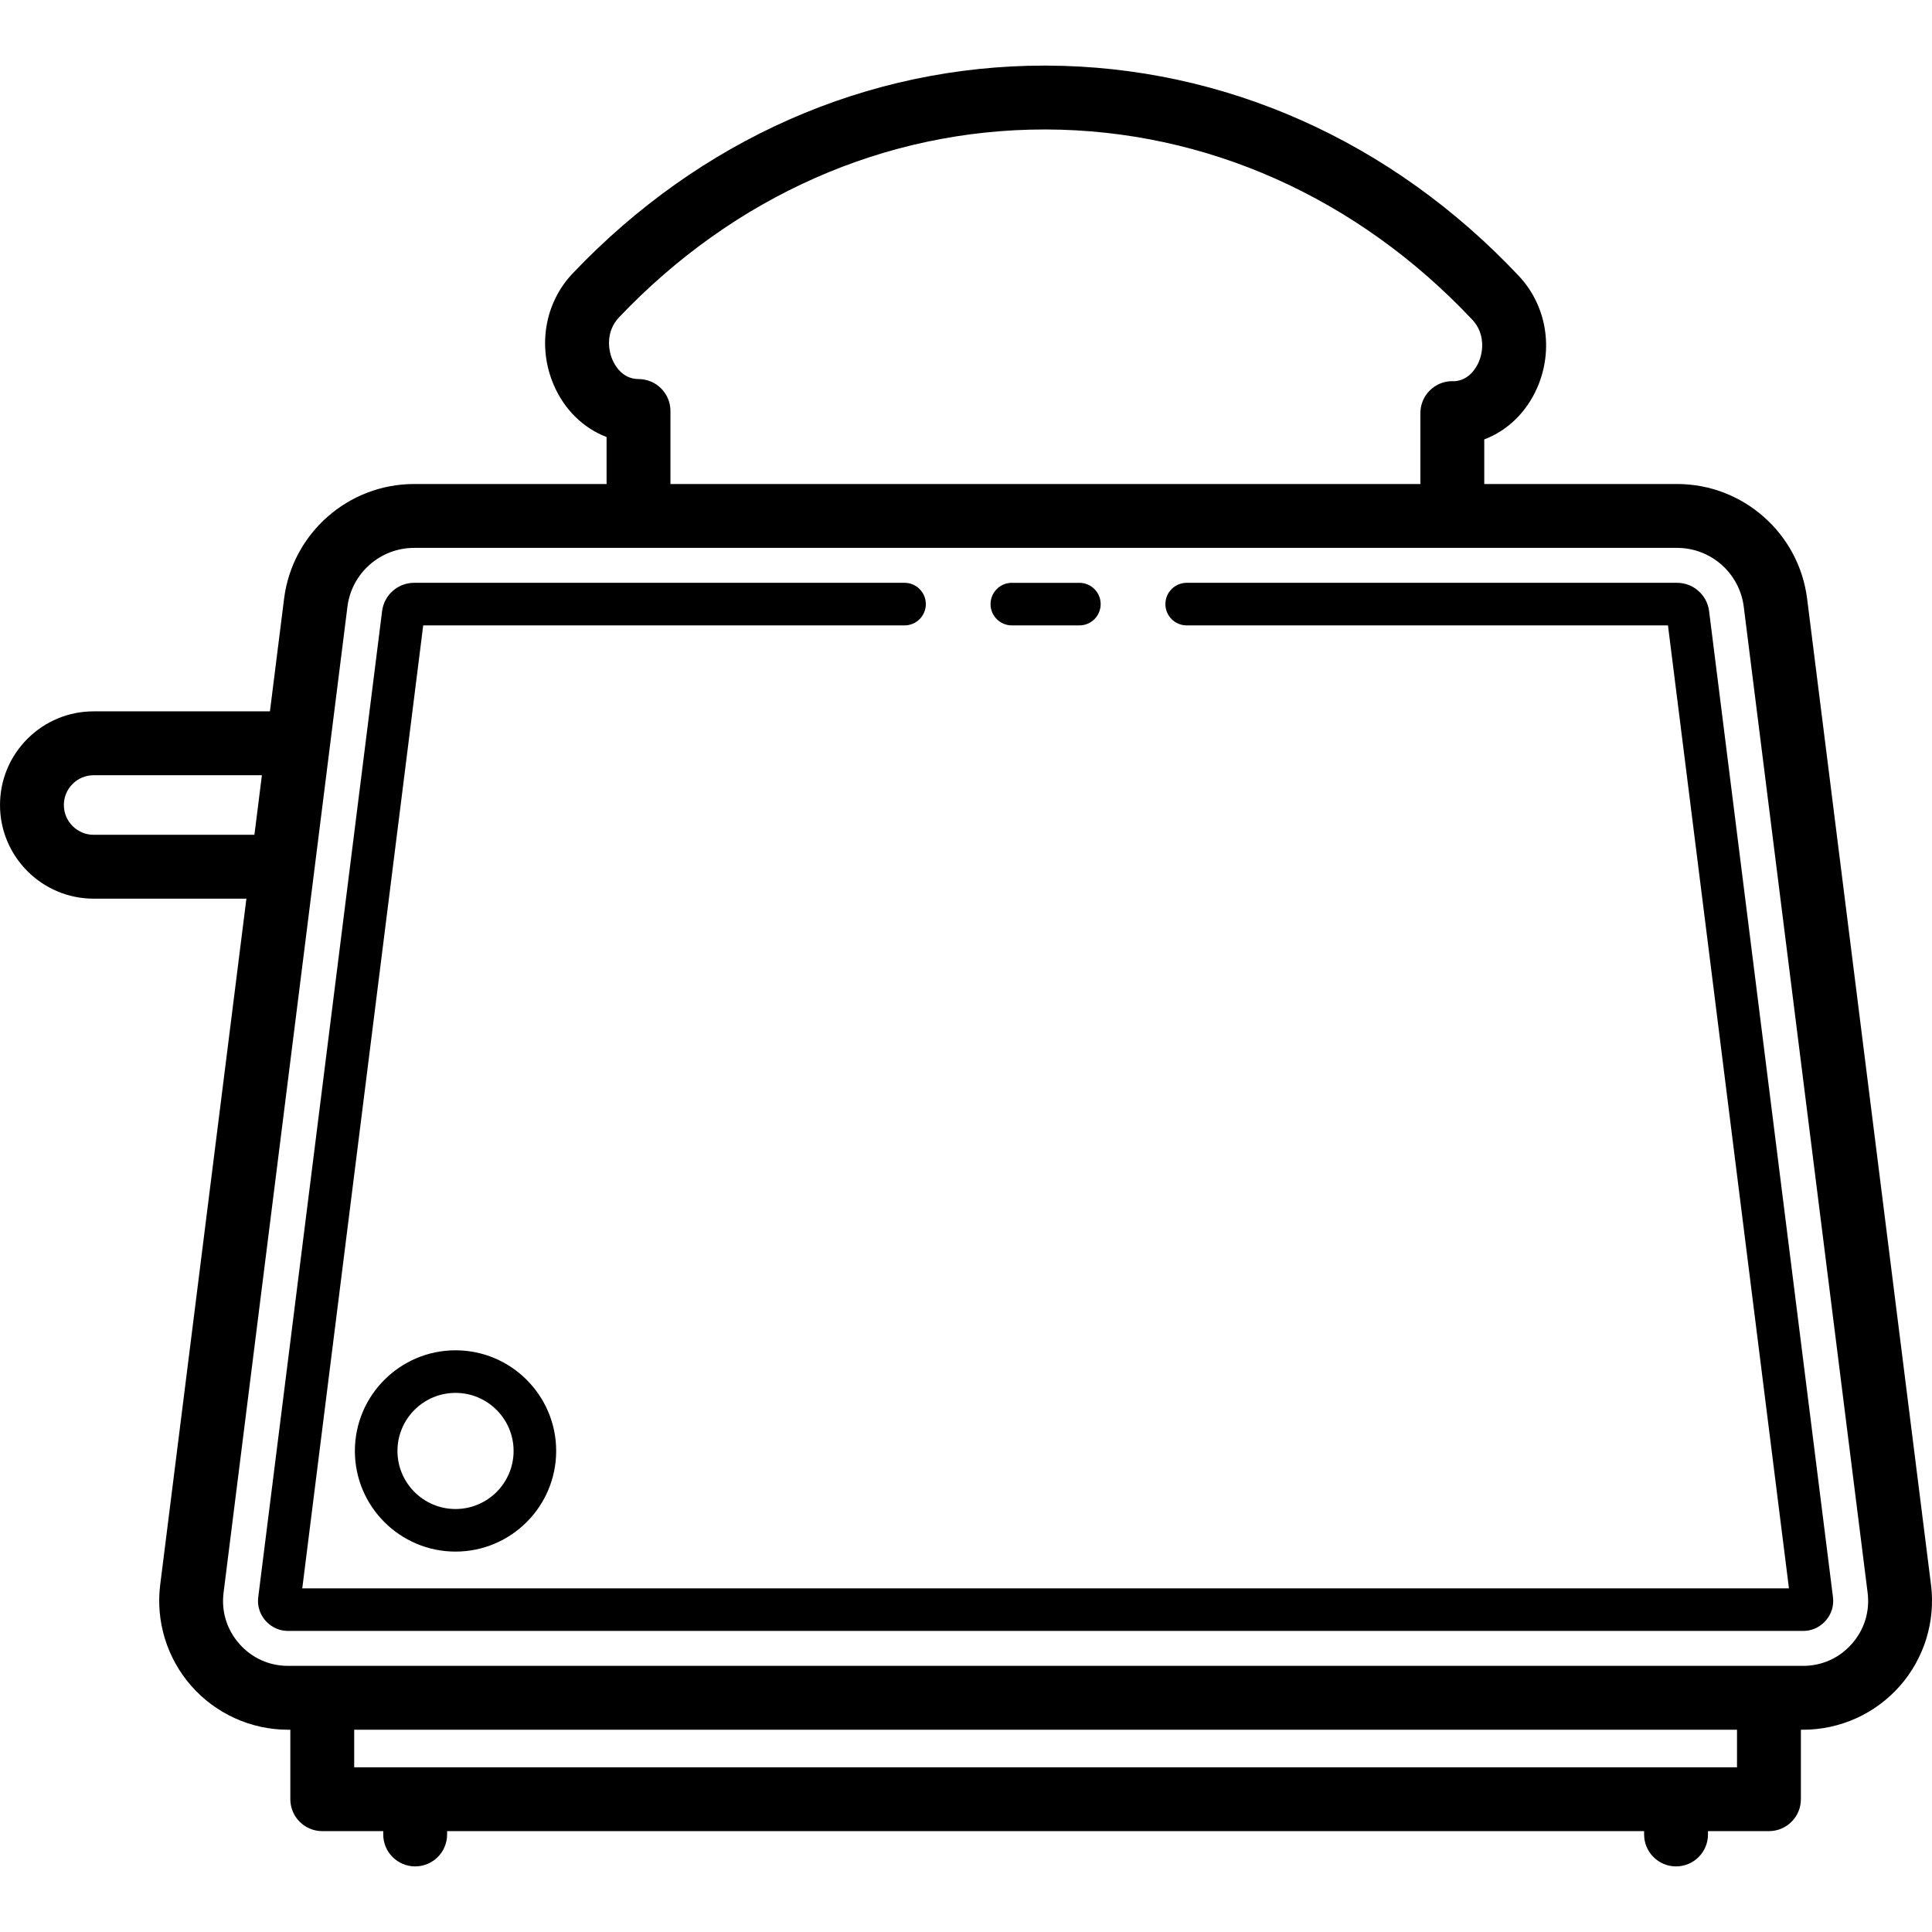 <?xml version='1.0' encoding='iso-8859-1'?>
<!DOCTYPE svg PUBLIC '-//W3C//DTD SVG 1.1//EN' 'http://www.w3.org/Graphics/SVG/1.1/DTD/svg11.dtd'>
<!-- Uploaded to: SVG Repo, www.svgrepo.com, Generator: SVG Repo Mixer Tools -->
<svg fill="#000000" height="800px" width="800px" version="1.1" xmlns="http://www.w3.org/2000/svg" viewBox="0 0 453.743 453.743" xmlns:xlink="http://www.w3.org/1999/xlink" enable-background="new 0 0 453.743 453.743">
  <g>
    <path d="m83.346,340.765c0,13.034 10.604,23.637 23.637,23.637 13.034,0 23.638-10.604 23.638-23.637s-10.604-23.637-23.638-23.637c-13.034,0-23.637,10.603-23.637,23.637zm37.274,0c0,7.52-6.118,13.637-13.638,13.637s-13.637-6.118-13.637-13.637 6.117-13.637 13.637-13.637 13.638,6.118 13.638,13.637z"/>
    <path d="m453.507,372.181l-29.093-231.574c-1.93-15.354-15.055-26.933-30.529-26.933h-45.297v-10.475c5.431-2.055 9.921-6.347 12.458-12.188 3.894-8.964 2.195-19.242-4.33-26.19-29.868-31.743-69.288-49.292-110.997-49.415-0.147,0-0.288,0-0.436,0-41.539,0-80.871,17.322-110.78,48.798-6.56,6.897-8.315,17.161-4.475,26.149 2.512,5.877 6.994,10.206 12.432,12.288v11.033h-45.213c-15.476,0-28.601,11.579-30.529,26.934l-3.324,26.459h-41.399c-5.859,0-11.379,2.284-15.563,6.452-4.148,4.163-6.432,9.683-6.432,15.543 0,12.128 9.867,21.996 21.995,21.996h35.872l-20.242,161.123c-1.083,8.619 1.592,17.297 7.338,23.811 5.746,6.513 14.023,10.249 22.709,10.249h0.513v16.314c0,4.142 3.357,7.5 7.5,7.5h14.319v0.783c0,4.142 3.357,7.5 7.5,7.5s7.5-3.358 7.5-7.5v-0.783h281.124v0.783c0,4.142 3.357,7.5 7.5,7.5s7.5-3.358 7.5-7.5v-0.783h14.318c4.143,0 7.5-3.358 7.5-7.5v-16.315h0.513c8.686,0 16.963-3.736 22.71-10.249 5.746-6.514 8.421-15.192 7.338-23.81zm-303.527-283.155c-3.802-0.01-5.574-3.198-6.159-4.567-1.127-2.638-1.397-6.817 1.553-9.92 27.054-28.471 62.519-44.133 99.911-44.133 0.128,0 0.262,0 0.391,0 37.545,0.11 73.101,15.982 100.111,44.689 2.937,3.126 2.644,7.309 1.501,9.94-0.564,1.3-2.218,4.245-5.673,4.5-0.174-0.012-0.35-0.018-0.527-0.018-4.143,0-7.5,3.358-7.5,7.5v16.656h-176.128v-17.147c0-4.134-3.346-7.489-7.48-7.5zm-127.985,107.032c-3.857,0-6.995-3.138-6.995-6.996 0-1.864 0.731-3.625 2.038-4.937 1.333-1.328 3.093-2.059 4.957-2.059h39.514l-1.758,13.991h-37.756zm385.951,218.997h-324.761v-8.814h324.762v8.814zm26.973-28.987c-2.942,3.336-7.013,5.173-11.461,5.173h-355.787c-4.448,0-8.518-1.837-11.46-5.172-2.943-3.335-4.259-7.603-3.704-12.017l29.093-231.574c0.988-7.869 7.715-13.803 15.646-13.803h296.638c7.931,0 14.657,5.935 15.646,13.804l29.093,231.574c0.555,4.412-0.761,8.68-3.704,12.015z"/>
    <path d="m401.386,143.485c-0.487-3.766-3.714-6.606-7.507-6.606h-115.178c-2.762,0-5,2.239-5,5s2.238,5 5,5h113.032l28.414,226.154h-349.158l28.405-226.154h113.041c2.762,0 5-2.239 5-5s-2.238-5-5-5h-115.187c-3.795,0-7.021,2.841-7.508,6.624l-29.082,231.54c-0.364,2.772 0.912,4.694 1.705,5.593 0.79,0.895 2.53,2.396 5.313,2.396h355.784c2.774,0 4.513-1.501 5.303-2.396 1.375-1.559 1.983-3.546 1.718-5.567l-29.095-231.584z"/>
    <path d="m237.636,146.879h15.864c2.762,0 5-2.239 5-5s-2.238-5-5-5h-15.864c-2.762,0-5,2.239-5,5s2.238,5 5,5z"/>
  </g>
</svg>